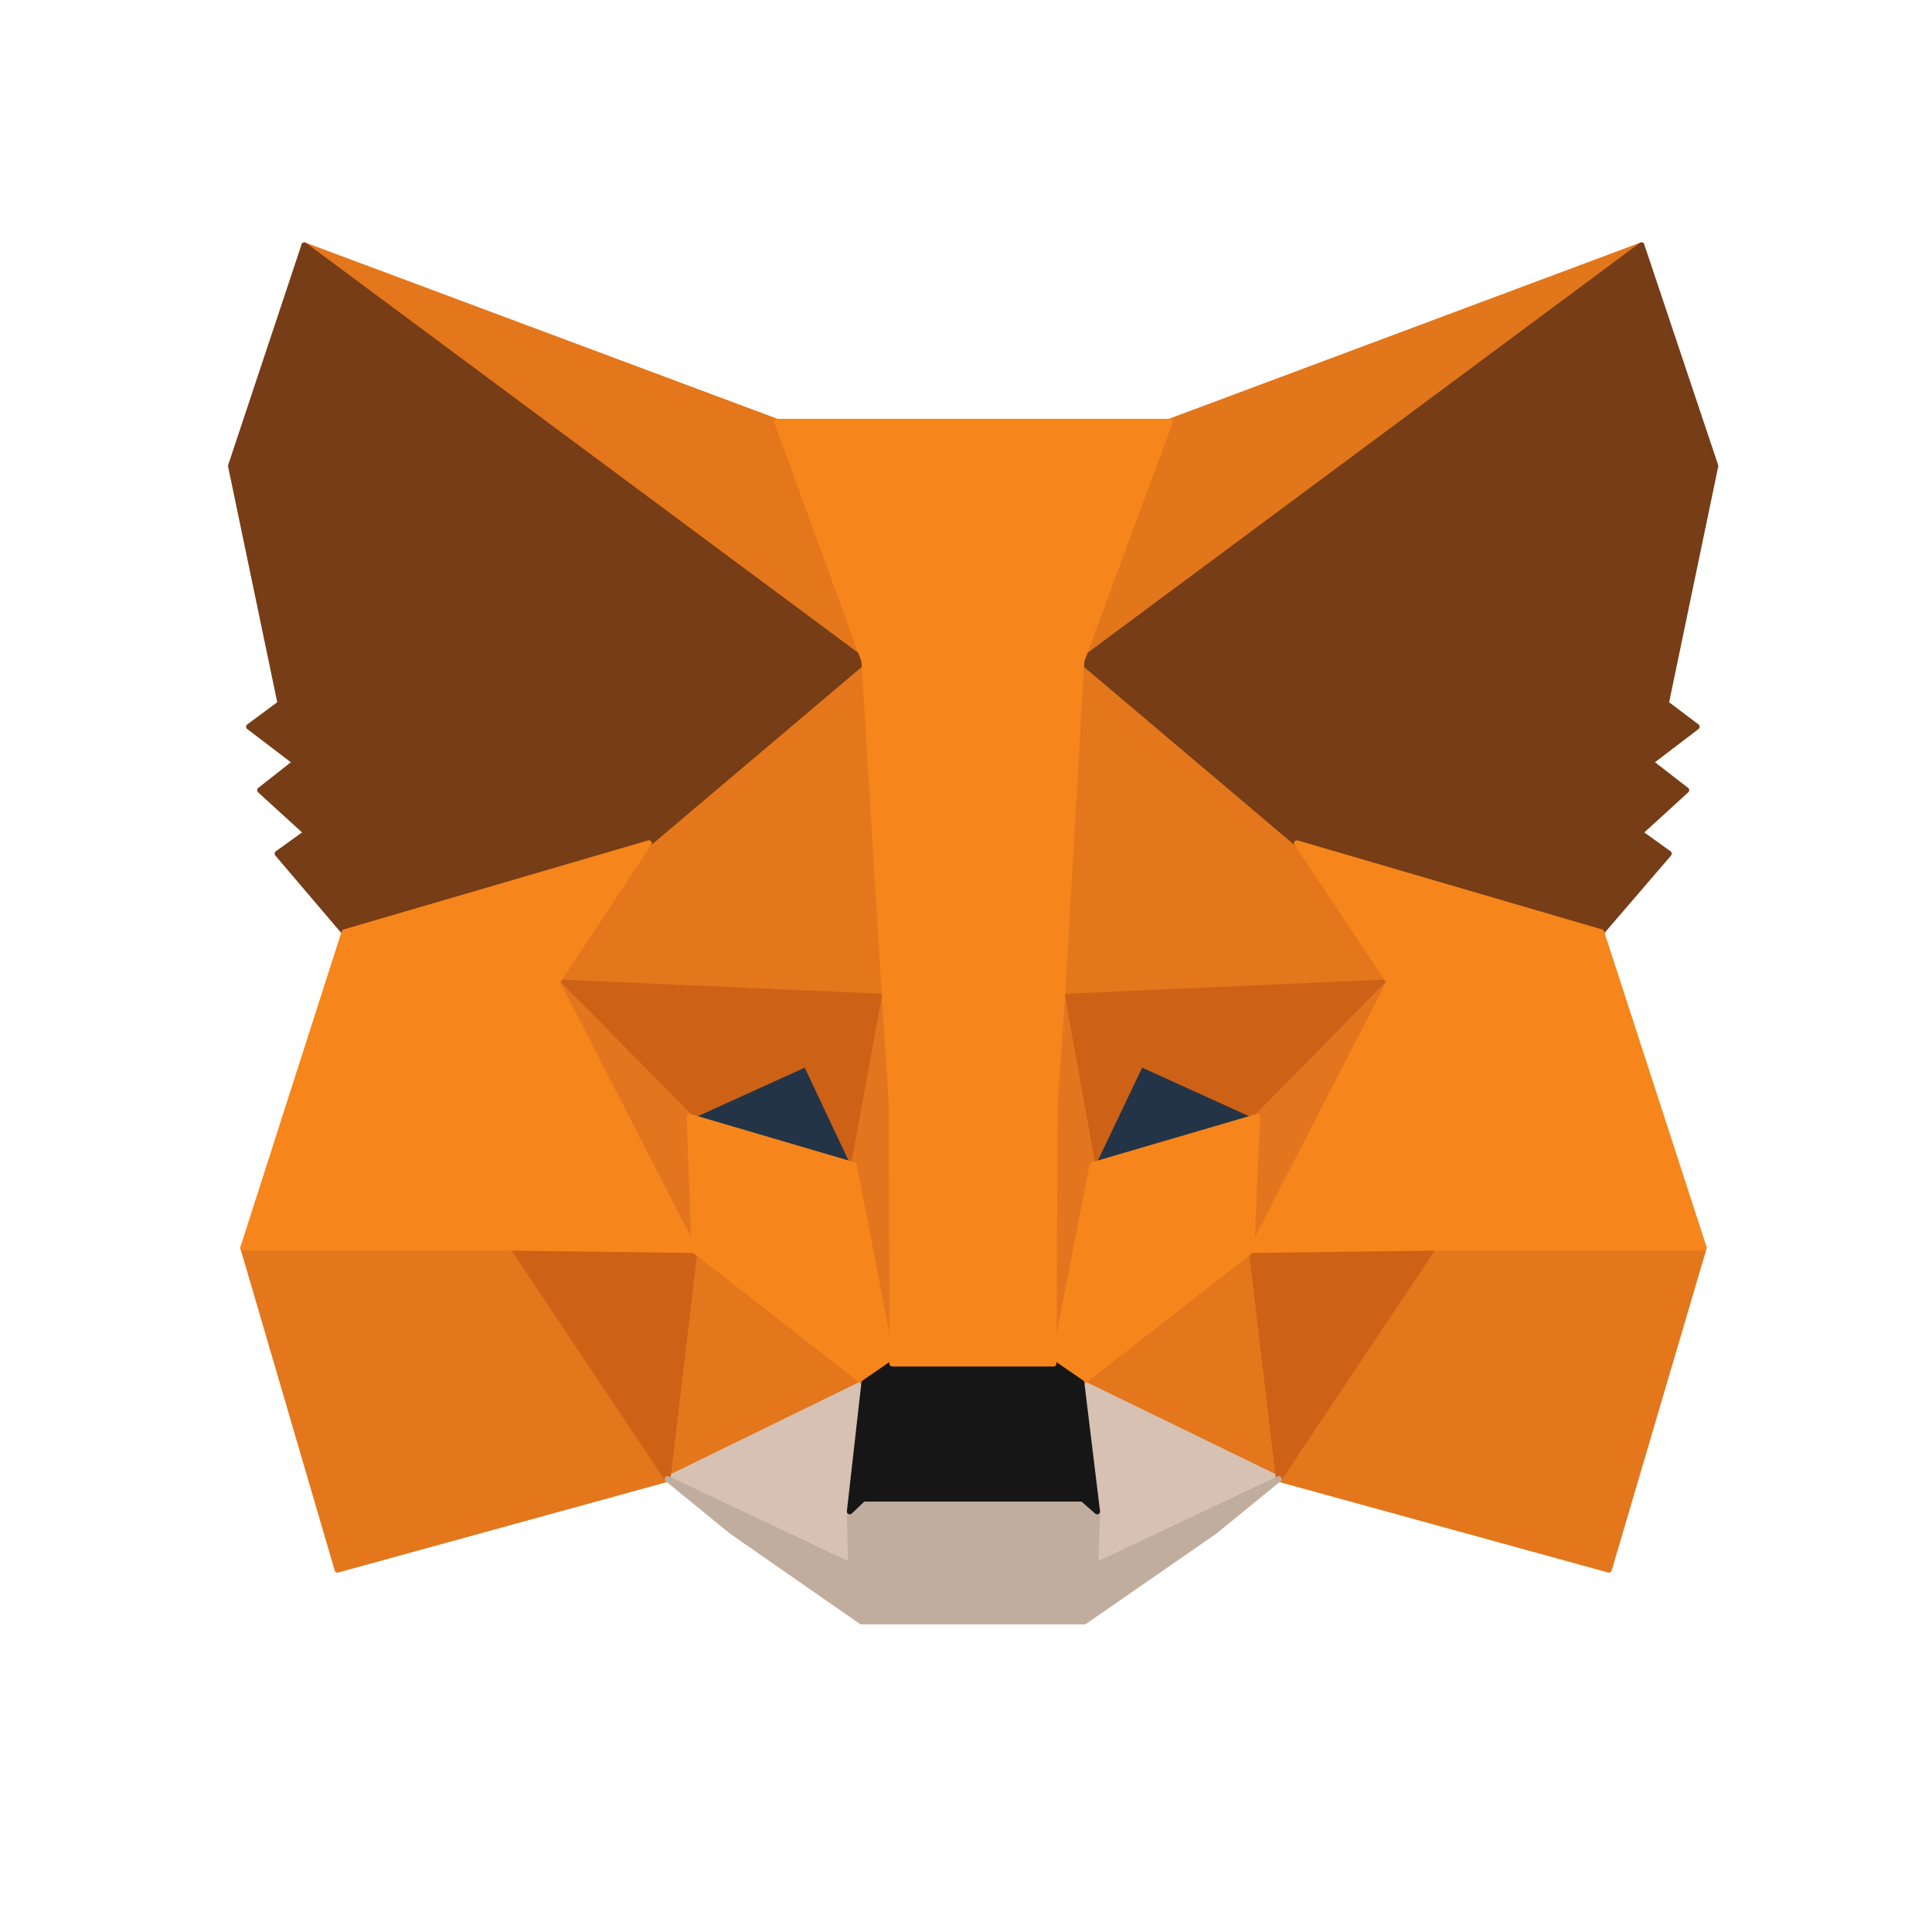 <svg width="25" height="25" viewBox="0 0 25 25" fill="none" xmlns="http://www.w3.org/2000/svg">
<path d="M21.241 3.174L13.745 8.741L15.132 5.457L21.241 3.174Z" fill="#E2761B" stroke="#E2761B" stroke-width="0.075" stroke-linecap="round" stroke-linejoin="round"/>
<path d="M3.938 3.174L11.373 8.794L10.054 5.457L3.938 3.174Z" fill="#E4761B" stroke="#E4761B" stroke-width="0.075" stroke-linecap="round" stroke-linejoin="round"/>
<path d="M18.544 16.078L16.548 19.137L20.819 20.312L22.047 16.146L18.544 16.078Z" fill="#E4761B" stroke="#E4761B" stroke-width="0.075" stroke-linecap="round" stroke-linejoin="round"/>
<path d="M3.147 16.146L4.367 20.312L8.638 19.137L6.642 16.078L3.147 16.146Z" fill="#E4761B" stroke="#E4761B" stroke-width="0.075" stroke-linecap="round" stroke-linejoin="round"/>
<path d="M8.397 10.911L7.207 12.711L11.448 12.899L11.297 8.342L8.397 10.911Z" fill="#E4761B" stroke="#E4761B" stroke-width="0.075" stroke-linecap="round" stroke-linejoin="round"/>
<path d="M16.781 10.911L13.843 8.289L13.745 12.899L17.979 12.711L16.781 10.911Z" fill="#E4761B" stroke="#E4761B" stroke-width="0.075" stroke-linecap="round" stroke-linejoin="round"/>
<path d="M8.638 19.137L11.184 17.894L8.985 16.176L8.638 19.137Z" fill="#E4761B" stroke="#E4761B" stroke-width="0.075" stroke-linecap="round" stroke-linejoin="round"/>
<path d="M13.994 17.894L16.548 19.137L16.194 16.176L13.994 17.894Z" fill="#E4761B" stroke="#E4761B" stroke-width="0.075" stroke-linecap="round" stroke-linejoin="round"/>
<path d="M16.548 19.137L13.994 17.894L14.197 19.558L14.175 20.259L16.548 19.137Z" fill="#D7C1B3" stroke="#D7C1B3" stroke-width="0.075" stroke-linecap="round" stroke-linejoin="round"/>
<path d="M8.638 19.137L11.011 20.259L10.996 19.558L11.184 17.894L8.638 19.137Z" fill="#D7C1B3" stroke="#D7C1B3" stroke-width="0.075" stroke-linecap="round" stroke-linejoin="round"/>
<path d="M11.049 15.076L8.924 14.451L10.424 13.765L11.049 15.076Z" fill="#233447" stroke="#233447" stroke-width="0.075" stroke-linecap="round" stroke-linejoin="round"/>
<path d="M14.13 15.076L14.755 13.765L16.262 14.451L14.13 15.076Z" fill="#233447" stroke="#233447" stroke-width="0.075" stroke-linecap="round" stroke-linejoin="round"/>
<path d="M8.638 19.137L9 16.078L6.642 16.146L8.638 19.137Z" fill="#CD6116" stroke="#CD6116" stroke-width="0.075" stroke-linecap="round" stroke-linejoin="round"/>
<path d="M16.186 16.078L16.548 19.137L18.544 16.146L16.186 16.078Z" fill="#CD6116" stroke="#CD6116" stroke-width="0.075" stroke-linecap="round" stroke-linejoin="round"/>
<path d="M17.979 12.711L13.745 12.899L14.137 15.076L14.762 13.766L16.269 14.451L17.979 12.711Z" fill="#CD6116" stroke="#CD6116" stroke-width="0.075" stroke-linecap="round" stroke-linejoin="round"/>
<path d="M8.924 14.451L10.431 13.766L11.049 15.076L11.448 12.899L7.207 12.711L8.924 14.451Z" fill="#CD6116" stroke="#CD6116" stroke-width="0.075" stroke-linecap="round" stroke-linejoin="round"/>
<path d="M7.207 12.711L8.985 16.176L8.924 14.451L7.207 12.711Z" fill="#E4751F" stroke="#E4751F" stroke-width="0.075" stroke-linecap="round" stroke-linejoin="round"/>
<path d="M16.269 14.451L16.194 16.176L17.979 12.711L16.269 14.451Z" fill="#E4751F" stroke="#E4751F" stroke-width="0.075" stroke-linecap="round" stroke-linejoin="round"/>
<path d="M11.448 12.899L11.049 15.076L11.546 17.645L11.659 14.263L11.448 12.899Z" fill="#E4751F" stroke="#E4751F" stroke-width="0.075" stroke-linecap="round" stroke-linejoin="round"/>
<path d="M13.745 12.899L13.542 14.255L13.633 17.645L14.137 15.076L13.745 12.899Z" fill="#E4751F" stroke="#E4751F" stroke-width="0.075" stroke-linecap="round" stroke-linejoin="round"/>
<path d="M14.137 15.076L13.633 17.645L13.994 17.894L16.194 16.176L16.269 14.451L14.137 15.076Z" fill="#F6851B" stroke="#F6851B" stroke-width="0.075" stroke-linecap="round" stroke-linejoin="round"/>
<path d="M8.924 14.451L8.985 16.176L11.184 17.894L11.546 17.645L11.049 15.076L8.924 14.451Z" fill="#F6851B" stroke="#F6851B" stroke-width="0.075" stroke-linecap="round" stroke-linejoin="round"/>
<path d="M14.175 20.259L14.197 19.558L14.009 19.393H11.169L10.996 19.558L11.011 20.259L8.638 19.137L9.467 19.814L11.147 20.982H14.032L15.719 19.814L16.548 19.137L14.175 20.259Z" fill="#C0AD9E" stroke="#C0AD9E" stroke-width="0.075" stroke-linecap="round" stroke-linejoin="round"/>
<path d="M13.994 17.894L13.633 17.645H11.546L11.184 17.894L10.996 19.558L11.169 19.393H14.009L14.197 19.558L13.994 17.894Z" fill="#161616" stroke="#161616" stroke-width="0.075" stroke-linecap="round" stroke-linejoin="round"/>
<path d="M21.557 9.103L22.197 6.029L21.241 3.174L13.994 8.553L16.781 10.911L20.721 12.063L21.595 11.046L21.218 10.775L21.821 10.225L21.354 9.863L21.956 9.404L21.557 9.103Z" fill="#763D16" stroke="#763D16" stroke-width="0.075" stroke-linecap="round" stroke-linejoin="round"/>
<path d="M2.988 6.029L3.629 9.103L3.222 9.404L3.825 9.863L3.365 10.225L3.968 10.775L3.591 11.046L4.457 12.063L8.397 10.911L11.184 8.553L3.938 3.174L2.988 6.029Z" fill="#763D16" stroke="#763D16" stroke-width="0.075" stroke-linecap="round" stroke-linejoin="round"/>
<path d="M20.721 12.063L16.781 10.911L17.979 12.711L16.194 16.176L18.544 16.146H22.047L20.721 12.063Z" fill="#F6851B" stroke="#F6851B" stroke-width="0.075" stroke-linecap="round" stroke-linejoin="round"/>
<path d="M8.397 10.911L4.457 12.063L3.147 16.146H6.642L8.985 16.176L7.207 12.711L8.397 10.911Z" fill="#F6851B" stroke="#F6851B" stroke-width="0.075" stroke-linecap="round" stroke-linejoin="round"/>
<path d="M13.745 12.899L13.994 8.553L15.139 5.457H10.054L11.184 8.553L11.448 12.899L11.538 14.27L11.546 17.645H13.633L13.648 14.27L13.745 12.899Z" fill="#F6851B" stroke="#F6851B" stroke-width="0.075" stroke-linecap="round" stroke-linejoin="round"/>
</svg>
